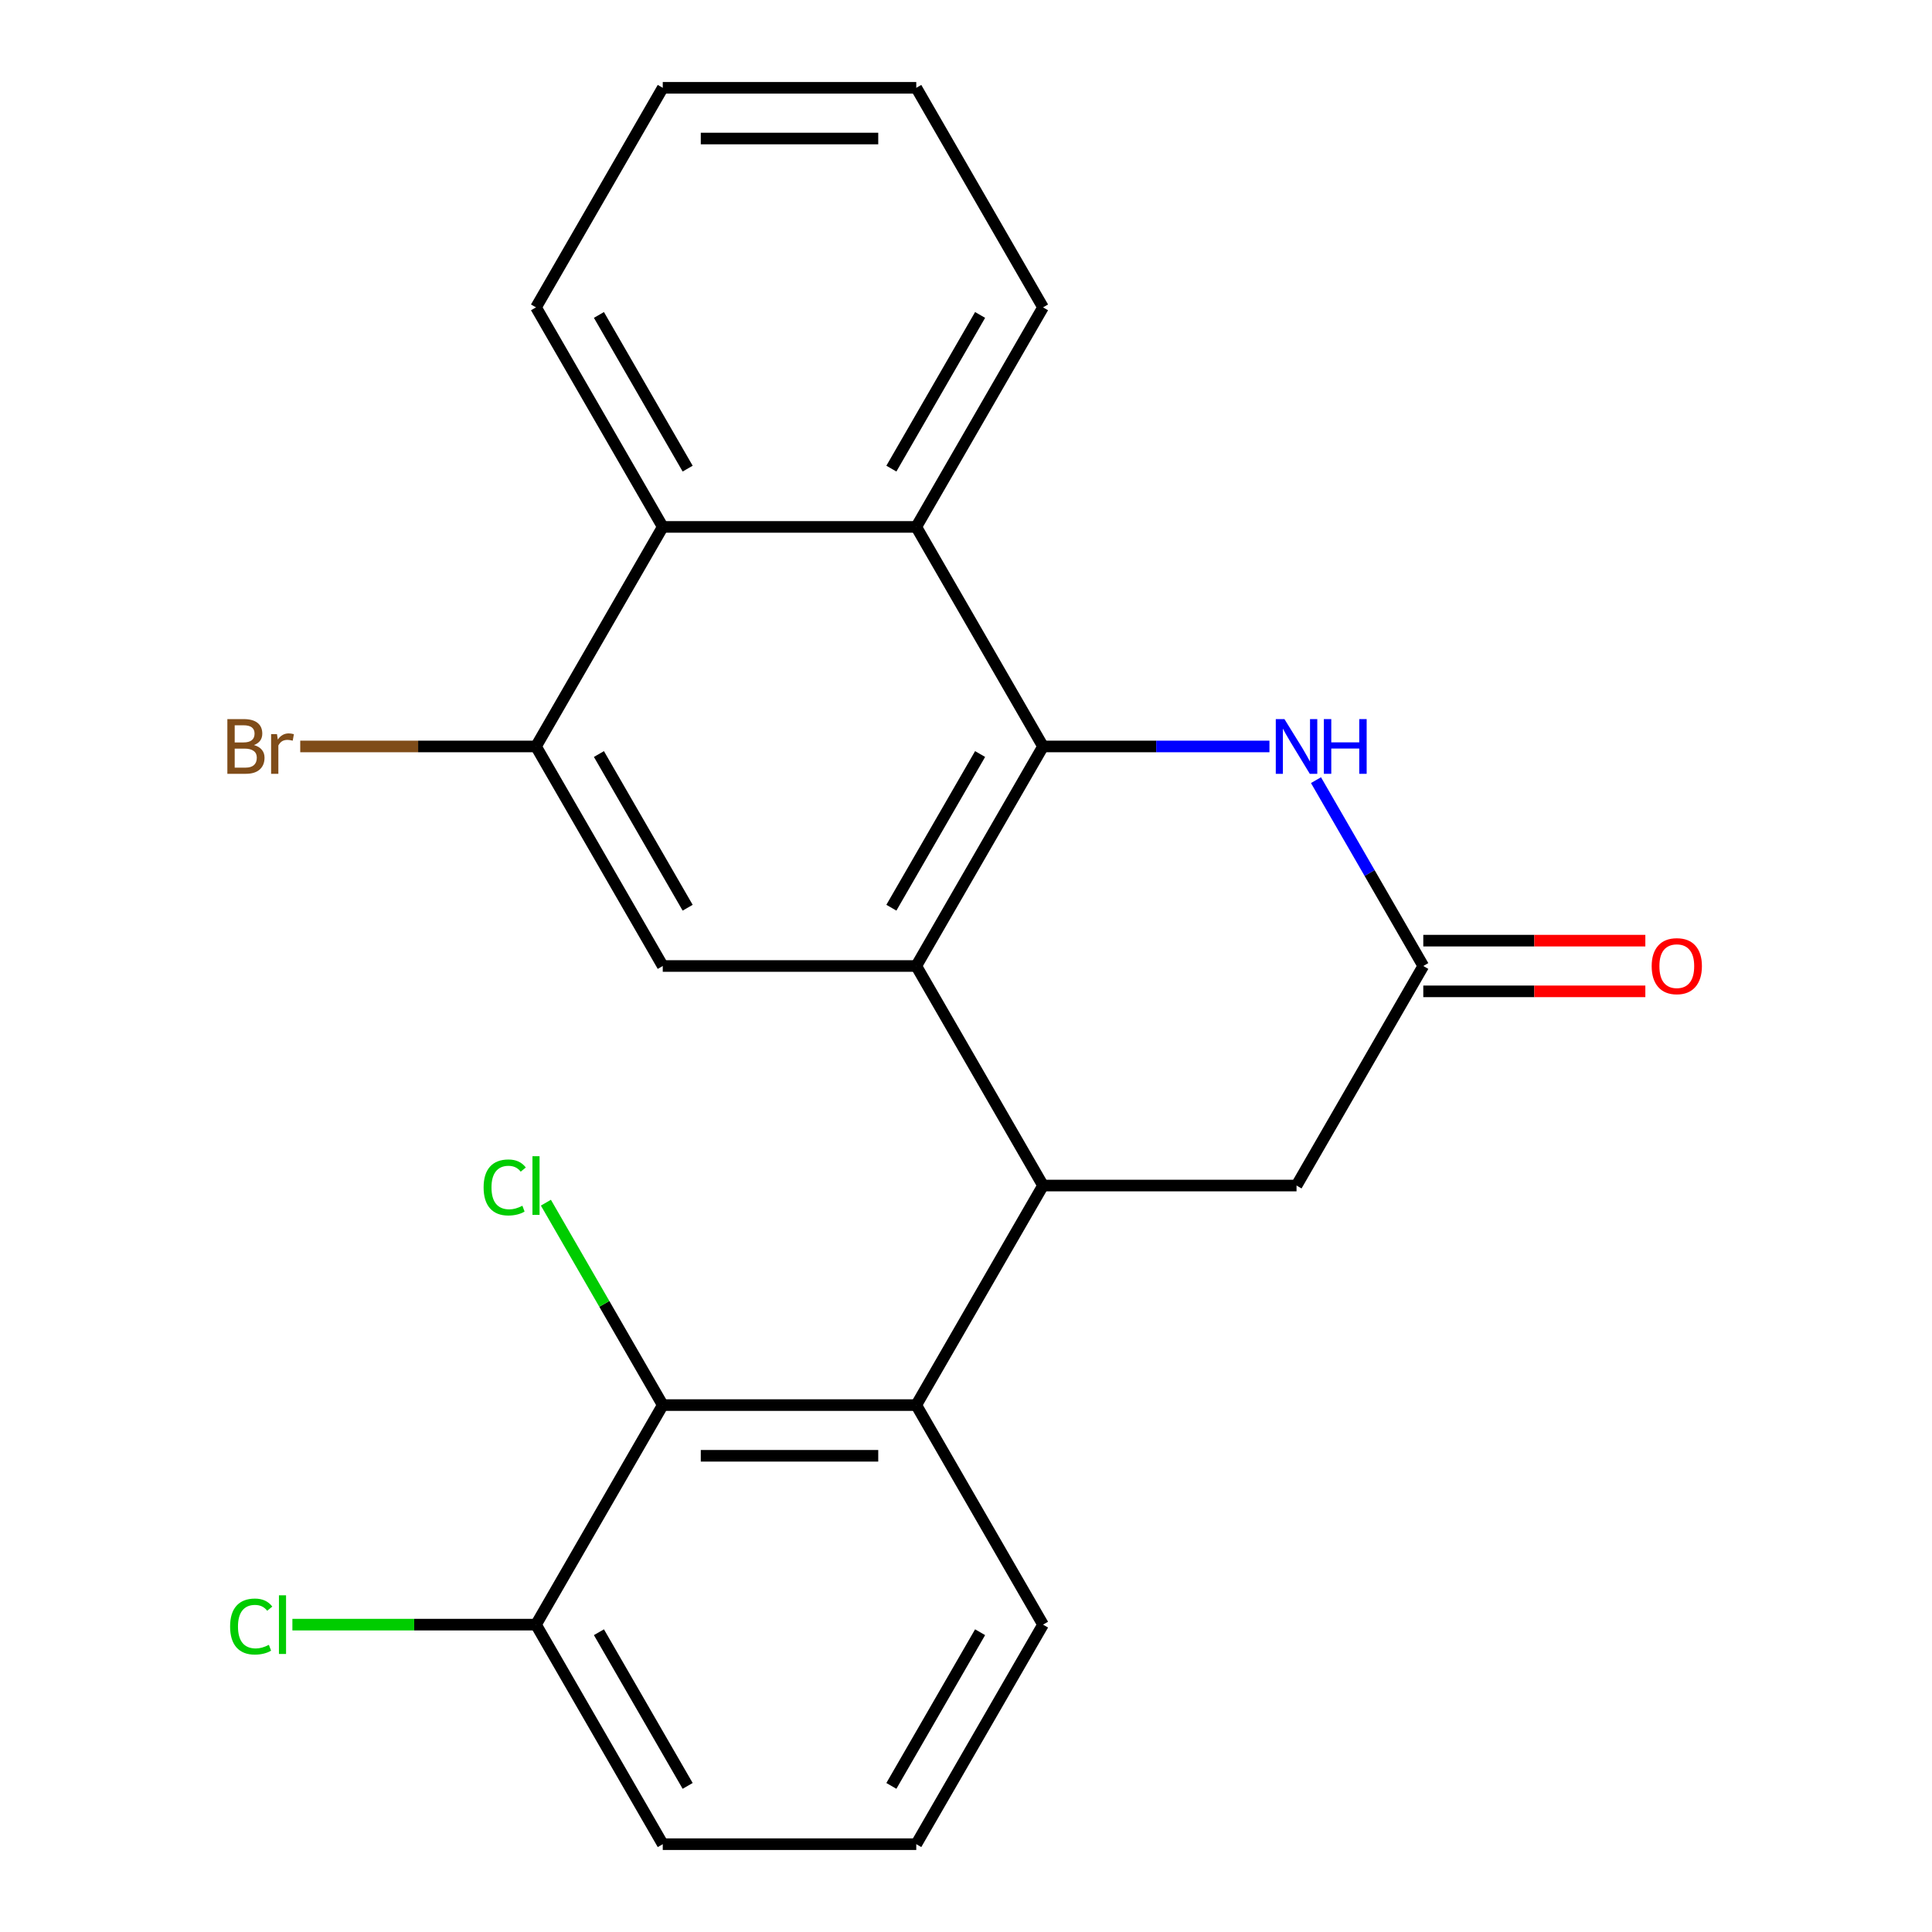 <?xml version='1.0' encoding='iso-8859-1'?>
<svg version='1.1' baseProfile='full'
              xmlns='http://www.w3.org/2000/svg'
                      xmlns:rdkit='http://www.rdkit.org/xml'
                      xmlns:xlink='http://www.w3.org/1999/xlink'
                  xml:space='preserve'
width='1000px' height='1000px' viewBox='0 0 1000 1000'>
<!-- END OF HEADER -->
<rect style='opacity:1.0;fill:#FFFFFF;stroke:none' width='1000' height='1000' x='0' y='0'> </rect>
<path class='bond-0' d='M 474.26,500 L 539.868,386.364' style='fill:none;fill-rule:evenodd;stroke:#000000;stroke-width:6px;stroke-linecap:butt;stroke-linejoin:miter;stroke-opacity:1' />
<path class='bond-0' d='M 461.374,469.833 L 507.299,390.287' style='fill:none;fill-rule:evenodd;stroke:#000000;stroke-width:6px;stroke-linecap:butt;stroke-linejoin:miter;stroke-opacity:1' />
<path class='bond-1' d='M 474.26,500 L 539.868,613.636' style='fill:none;fill-rule:evenodd;stroke:#000000;stroke-width:6px;stroke-linecap:butt;stroke-linejoin:miter;stroke-opacity:1' />
<path class='bond-5' d='M 474.26,500 L 343.044,500' style='fill:none;fill-rule:evenodd;stroke:#000000;stroke-width:6px;stroke-linecap:butt;stroke-linejoin:miter;stroke-opacity:1' />
<path class='bond-2' d='M 539.868,386.364 L 598.465,386.364' style='fill:none;fill-rule:evenodd;stroke:#000000;stroke-width:6px;stroke-linecap:butt;stroke-linejoin:miter;stroke-opacity:1' />
<path class='bond-2' d='M 598.465,386.364 L 657.063,386.364' style='fill:none;fill-rule:evenodd;stroke:#0000FF;stroke-width:6px;stroke-linecap:butt;stroke-linejoin:miter;stroke-opacity:1' />
<path class='bond-4' d='M 539.868,386.364 L 474.26,272.727' style='fill:none;fill-rule:evenodd;stroke:#000000;stroke-width:6px;stroke-linecap:butt;stroke-linejoin:miter;stroke-opacity:1' />
<path class='bond-3' d='M 539.868,613.636 L 474.26,727.273' style='fill:none;fill-rule:evenodd;stroke:#000000;stroke-width:6px;stroke-linecap:butt;stroke-linejoin:miter;stroke-opacity:1' />
<path class='bond-10' d='M 539.868,613.636 L 671.084,613.636' style='fill:none;fill-rule:evenodd;stroke:#000000;stroke-width:6px;stroke-linecap:butt;stroke-linejoin:miter;stroke-opacity:1' />
<path class='bond-24' d='M 681.153,403.804 L 708.922,451.902' style='fill:none;fill-rule:evenodd;stroke:#0000FF;stroke-width:6px;stroke-linecap:butt;stroke-linejoin:miter;stroke-opacity:1' />
<path class='bond-24' d='M 708.922,451.902 L 736.692,500' style='fill:none;fill-rule:evenodd;stroke:#000000;stroke-width:6px;stroke-linecap:butt;stroke-linejoin:miter;stroke-opacity:1' />
<path class='bond-7' d='M 474.26,727.273 L 343.044,727.273' style='fill:none;fill-rule:evenodd;stroke:#000000;stroke-width:6px;stroke-linecap:butt;stroke-linejoin:miter;stroke-opacity:1' />
<path class='bond-7' d='M 454.577,753.516 L 362.726,753.516' style='fill:none;fill-rule:evenodd;stroke:#000000;stroke-width:6px;stroke-linecap:butt;stroke-linejoin:miter;stroke-opacity:1' />
<path class='bond-16' d='M 474.26,727.273 L 539.868,840.909' style='fill:none;fill-rule:evenodd;stroke:#000000;stroke-width:6px;stroke-linecap:butt;stroke-linejoin:miter;stroke-opacity:1' />
<path class='bond-17' d='M 474.26,272.727 L 539.868,159.091' style='fill:none;fill-rule:evenodd;stroke:#000000;stroke-width:6px;stroke-linecap:butt;stroke-linejoin:miter;stroke-opacity:1' />
<path class='bond-17' d='M 461.374,242.56 L 507.299,163.015' style='fill:none;fill-rule:evenodd;stroke:#000000;stroke-width:6px;stroke-linecap:butt;stroke-linejoin:miter;stroke-opacity:1' />
<path class='bond-23' d='M 474.26,272.727 L 343.044,272.727' style='fill:none;fill-rule:evenodd;stroke:#000000;stroke-width:6px;stroke-linecap:butt;stroke-linejoin:miter;stroke-opacity:1' />
<path class='bond-8' d='M 343.044,500 L 277.436,386.364' style='fill:none;fill-rule:evenodd;stroke:#000000;stroke-width:6px;stroke-linecap:butt;stroke-linejoin:miter;stroke-opacity:1' />
<path class='bond-8' d='M 355.93,469.833 L 310.004,390.287' style='fill:none;fill-rule:evenodd;stroke:#000000;stroke-width:6px;stroke-linecap:butt;stroke-linejoin:miter;stroke-opacity:1' />
<path class='bond-6' d='M 736.692,500 L 671.084,613.636' style='fill:none;fill-rule:evenodd;stroke:#000000;stroke-width:6px;stroke-linecap:butt;stroke-linejoin:miter;stroke-opacity:1' />
<path class='bond-12' d='M 736.692,513.122 L 794.159,513.122' style='fill:none;fill-rule:evenodd;stroke:#000000;stroke-width:6px;stroke-linecap:butt;stroke-linejoin:miter;stroke-opacity:1' />
<path class='bond-12' d='M 794.159,513.122 L 851.627,513.122' style='fill:none;fill-rule:evenodd;stroke:#FF0000;stroke-width:6px;stroke-linecap:butt;stroke-linejoin:miter;stroke-opacity:1' />
<path class='bond-12' d='M 736.692,486.878 L 794.159,486.878' style='fill:none;fill-rule:evenodd;stroke:#000000;stroke-width:6px;stroke-linecap:butt;stroke-linejoin:miter;stroke-opacity:1' />
<path class='bond-12' d='M 794.159,486.878 L 851.627,486.878' style='fill:none;fill-rule:evenodd;stroke:#FF0000;stroke-width:6px;stroke-linecap:butt;stroke-linejoin:miter;stroke-opacity:1' />
<path class='bond-11' d='M 343.044,727.273 L 277.436,840.909' style='fill:none;fill-rule:evenodd;stroke:#000000;stroke-width:6px;stroke-linecap:butt;stroke-linejoin:miter;stroke-opacity:1' />
<path class='bond-13' d='M 343.044,727.273 L 312.8,674.889' style='fill:none;fill-rule:evenodd;stroke:#000000;stroke-width:6px;stroke-linecap:butt;stroke-linejoin:miter;stroke-opacity:1' />
<path class='bond-13' d='M 312.8,674.889 L 282.556,622.505' style='fill:none;fill-rule:evenodd;stroke:#00CC00;stroke-width:6px;stroke-linecap:butt;stroke-linejoin:miter;stroke-opacity:1' />
<path class='bond-9' d='M 277.436,386.364 L 343.044,272.727' style='fill:none;fill-rule:evenodd;stroke:#000000;stroke-width:6px;stroke-linecap:butt;stroke-linejoin:miter;stroke-opacity:1' />
<path class='bond-14' d='M 277.436,386.364 L 216.418,386.364' style='fill:none;fill-rule:evenodd;stroke:#000000;stroke-width:6px;stroke-linecap:butt;stroke-linejoin:miter;stroke-opacity:1' />
<path class='bond-14' d='M 216.418,386.364 L 155.4,386.364' style='fill:none;fill-rule:evenodd;stroke:#7F4C19;stroke-width:6px;stroke-linecap:butt;stroke-linejoin:miter;stroke-opacity:1' />
<path class='bond-18' d='M 343.044,272.727 L 277.436,159.091' style='fill:none;fill-rule:evenodd;stroke:#000000;stroke-width:6px;stroke-linecap:butt;stroke-linejoin:miter;stroke-opacity:1' />
<path class='bond-18' d='M 355.93,242.56 L 310.004,163.015' style='fill:none;fill-rule:evenodd;stroke:#000000;stroke-width:6px;stroke-linecap:butt;stroke-linejoin:miter;stroke-opacity:1' />
<path class='bond-15' d='M 277.436,840.909 L 214.388,840.909' style='fill:none;fill-rule:evenodd;stroke:#000000;stroke-width:6px;stroke-linecap:butt;stroke-linejoin:miter;stroke-opacity:1' />
<path class='bond-15' d='M 214.388,840.909 L 151.34,840.909' style='fill:none;fill-rule:evenodd;stroke:#00CC00;stroke-width:6px;stroke-linecap:butt;stroke-linejoin:miter;stroke-opacity:1' />
<path class='bond-26' d='M 277.436,840.909 L 343.044,954.545' style='fill:none;fill-rule:evenodd;stroke:#000000;stroke-width:6px;stroke-linecap:butt;stroke-linejoin:miter;stroke-opacity:1' />
<path class='bond-26' d='M 310.004,844.833 L 355.93,924.378' style='fill:none;fill-rule:evenodd;stroke:#000000;stroke-width:6px;stroke-linecap:butt;stroke-linejoin:miter;stroke-opacity:1' />
<path class='bond-19' d='M 539.868,840.909 L 474.26,954.545' style='fill:none;fill-rule:evenodd;stroke:#000000;stroke-width:6px;stroke-linecap:butt;stroke-linejoin:miter;stroke-opacity:1' />
<path class='bond-19' d='M 507.299,844.833 L 461.374,924.378' style='fill:none;fill-rule:evenodd;stroke:#000000;stroke-width:6px;stroke-linecap:butt;stroke-linejoin:miter;stroke-opacity:1' />
<path class='bond-21' d='M 539.868,159.091 L 474.26,45.455' style='fill:none;fill-rule:evenodd;stroke:#000000;stroke-width:6px;stroke-linecap:butt;stroke-linejoin:miter;stroke-opacity:1' />
<path class='bond-22' d='M 277.436,159.091 L 343.044,45.455' style='fill:none;fill-rule:evenodd;stroke:#000000;stroke-width:6px;stroke-linecap:butt;stroke-linejoin:miter;stroke-opacity:1' />
<path class='bond-20' d='M 474.26,954.545 L 343.044,954.545' style='fill:none;fill-rule:evenodd;stroke:#000000;stroke-width:6px;stroke-linecap:butt;stroke-linejoin:miter;stroke-opacity:1' />
<path class='bond-25' d='M 474.26,45.455 L 343.044,45.455' style='fill:none;fill-rule:evenodd;stroke:#000000;stroke-width:6px;stroke-linecap:butt;stroke-linejoin:miter;stroke-opacity:1' />
<path class='bond-25' d='M 454.577,71.698 L 362.726,71.698' style='fill:none;fill-rule:evenodd;stroke:#000000;stroke-width:6px;stroke-linecap:butt;stroke-linejoin:miter;stroke-opacity:1' />
<path  class='atom-3' d='M 664.824 372.204
L 674.104 387.204
Q 675.024 388.684, 676.504 391.364
Q 677.984 394.044, 678.064 394.204
L 678.064 372.204
L 681.824 372.204
L 681.824 400.524
L 677.944 400.524
L 667.984 384.124
Q 666.824 382.204, 665.584 380.004
Q 664.384 377.804, 664.024 377.124
L 664.024 400.524
L 660.344 400.524
L 660.344 372.204
L 664.824 372.204
' fill='#0000FF'/>
<path  class='atom-3' d='M 685.224 372.204
L 689.064 372.204
L 689.064 384.244
L 703.544 384.244
L 703.544 372.204
L 707.384 372.204
L 707.384 400.524
L 703.544 400.524
L 703.544 387.444
L 689.064 387.444
L 689.064 400.524
L 685.224 400.524
L 685.224 372.204
' fill='#0000FF'/>
<path  class='atom-13' d='M 854.908 500.08
Q 854.908 493.28, 858.268 489.48
Q 861.628 485.68, 867.908 485.68
Q 874.188 485.68, 877.548 489.48
Q 880.908 493.28, 880.908 500.08
Q 880.908 506.96, 877.508 510.88
Q 874.108 514.76, 867.908 514.76
Q 861.668 514.76, 858.268 510.88
Q 854.908 507, 854.908 500.08
M 867.908 511.56
Q 872.228 511.56, 874.548 508.68
Q 876.908 505.76, 876.908 500.08
Q 876.908 494.52, 874.548 491.72
Q 872.228 488.88, 867.908 488.88
Q 863.588 488.88, 861.228 491.68
Q 858.908 494.48, 858.908 500.08
Q 858.908 505.8, 861.228 508.68
Q 863.588 511.56, 867.908 511.56
' fill='#FF0000'/>
<path  class='atom-14' d='M 250.316 614.616
Q 250.316 607.576, 253.596 603.896
Q 256.916 600.176, 263.196 600.176
Q 269.036 600.176, 272.156 604.296
L 269.516 606.456
Q 267.236 603.456, 263.196 603.456
Q 258.916 603.456, 256.636 606.336
Q 254.396 609.176, 254.396 614.616
Q 254.396 620.216, 256.716 623.096
Q 259.076 625.976, 263.636 625.976
Q 266.756 625.976, 270.396 624.096
L 271.516 627.096
Q 270.036 628.056, 267.796 628.616
Q 265.556 629.176, 263.076 629.176
Q 256.916 629.176, 253.596 625.416
Q 250.316 621.656, 250.316 614.616
' fill='#00CC00'/>
<path  class='atom-14' d='M 275.596 598.456
L 279.276 598.456
L 279.276 628.816
L 275.596 628.816
L 275.596 598.456
' fill='#00CC00'/>
<path  class='atom-15' d='M 131.44 385.644
Q 134.16 386.404, 135.52 388.084
Q 136.92 389.724, 136.92 392.164
Q 136.92 396.084, 134.4 398.324
Q 131.92 400.524, 127.2 400.524
L 117.68 400.524
L 117.68 372.204
L 126.04 372.204
Q 130.88 372.204, 133.32 374.164
Q 135.76 376.124, 135.76 379.724
Q 135.76 384.004, 131.44 385.644
M 121.48 375.404
L 121.48 384.284
L 126.04 384.284
Q 128.84 384.284, 130.28 383.164
Q 131.76 382.004, 131.76 379.724
Q 131.76 375.404, 126.04 375.404
L 121.48 375.404
M 127.2 397.324
Q 129.96 397.324, 131.44 396.004
Q 132.92 394.684, 132.92 392.164
Q 132.92 389.844, 131.28 388.684
Q 129.68 387.484, 126.6 387.484
L 121.48 387.484
L 121.48 397.324
L 127.2 397.324
' fill='#7F4C19'/>
<path  class='atom-15' d='M 143.36 379.964
L 143.8 382.804
Q 145.96 379.604, 149.48 379.604
Q 150.6 379.604, 152.12 380.004
L 151.52 383.364
Q 149.8 382.964, 148.84 382.964
Q 147.16 382.964, 146.04 383.644
Q 144.96 384.284, 144.08 385.844
L 144.08 400.524
L 140.32 400.524
L 140.32 379.964
L 143.36 379.964
' fill='#7F4C19'/>
<path  class='atom-16' d='M 119.1 841.889
Q 119.1 834.849, 122.38 831.169
Q 125.7 827.449, 131.98 827.449
Q 137.82 827.449, 140.94 831.569
L 138.3 833.729
Q 136.02 830.729, 131.98 830.729
Q 127.7 830.729, 125.42 833.609
Q 123.18 836.449, 123.18 841.889
Q 123.18 847.489, 125.5 850.369
Q 127.86 853.249, 132.42 853.249
Q 135.54 853.249, 139.18 851.369
L 140.3 854.369
Q 138.82 855.329, 136.58 855.889
Q 134.34 856.449, 131.86 856.449
Q 125.7 856.449, 122.38 852.689
Q 119.1 848.929, 119.1 841.889
' fill='#00CC00'/>
<path  class='atom-16' d='M 144.38 825.729
L 148.06 825.729
L 148.06 856.089
L 144.38 856.089
L 144.38 825.729
' fill='#00CC00'/>
</svg>
